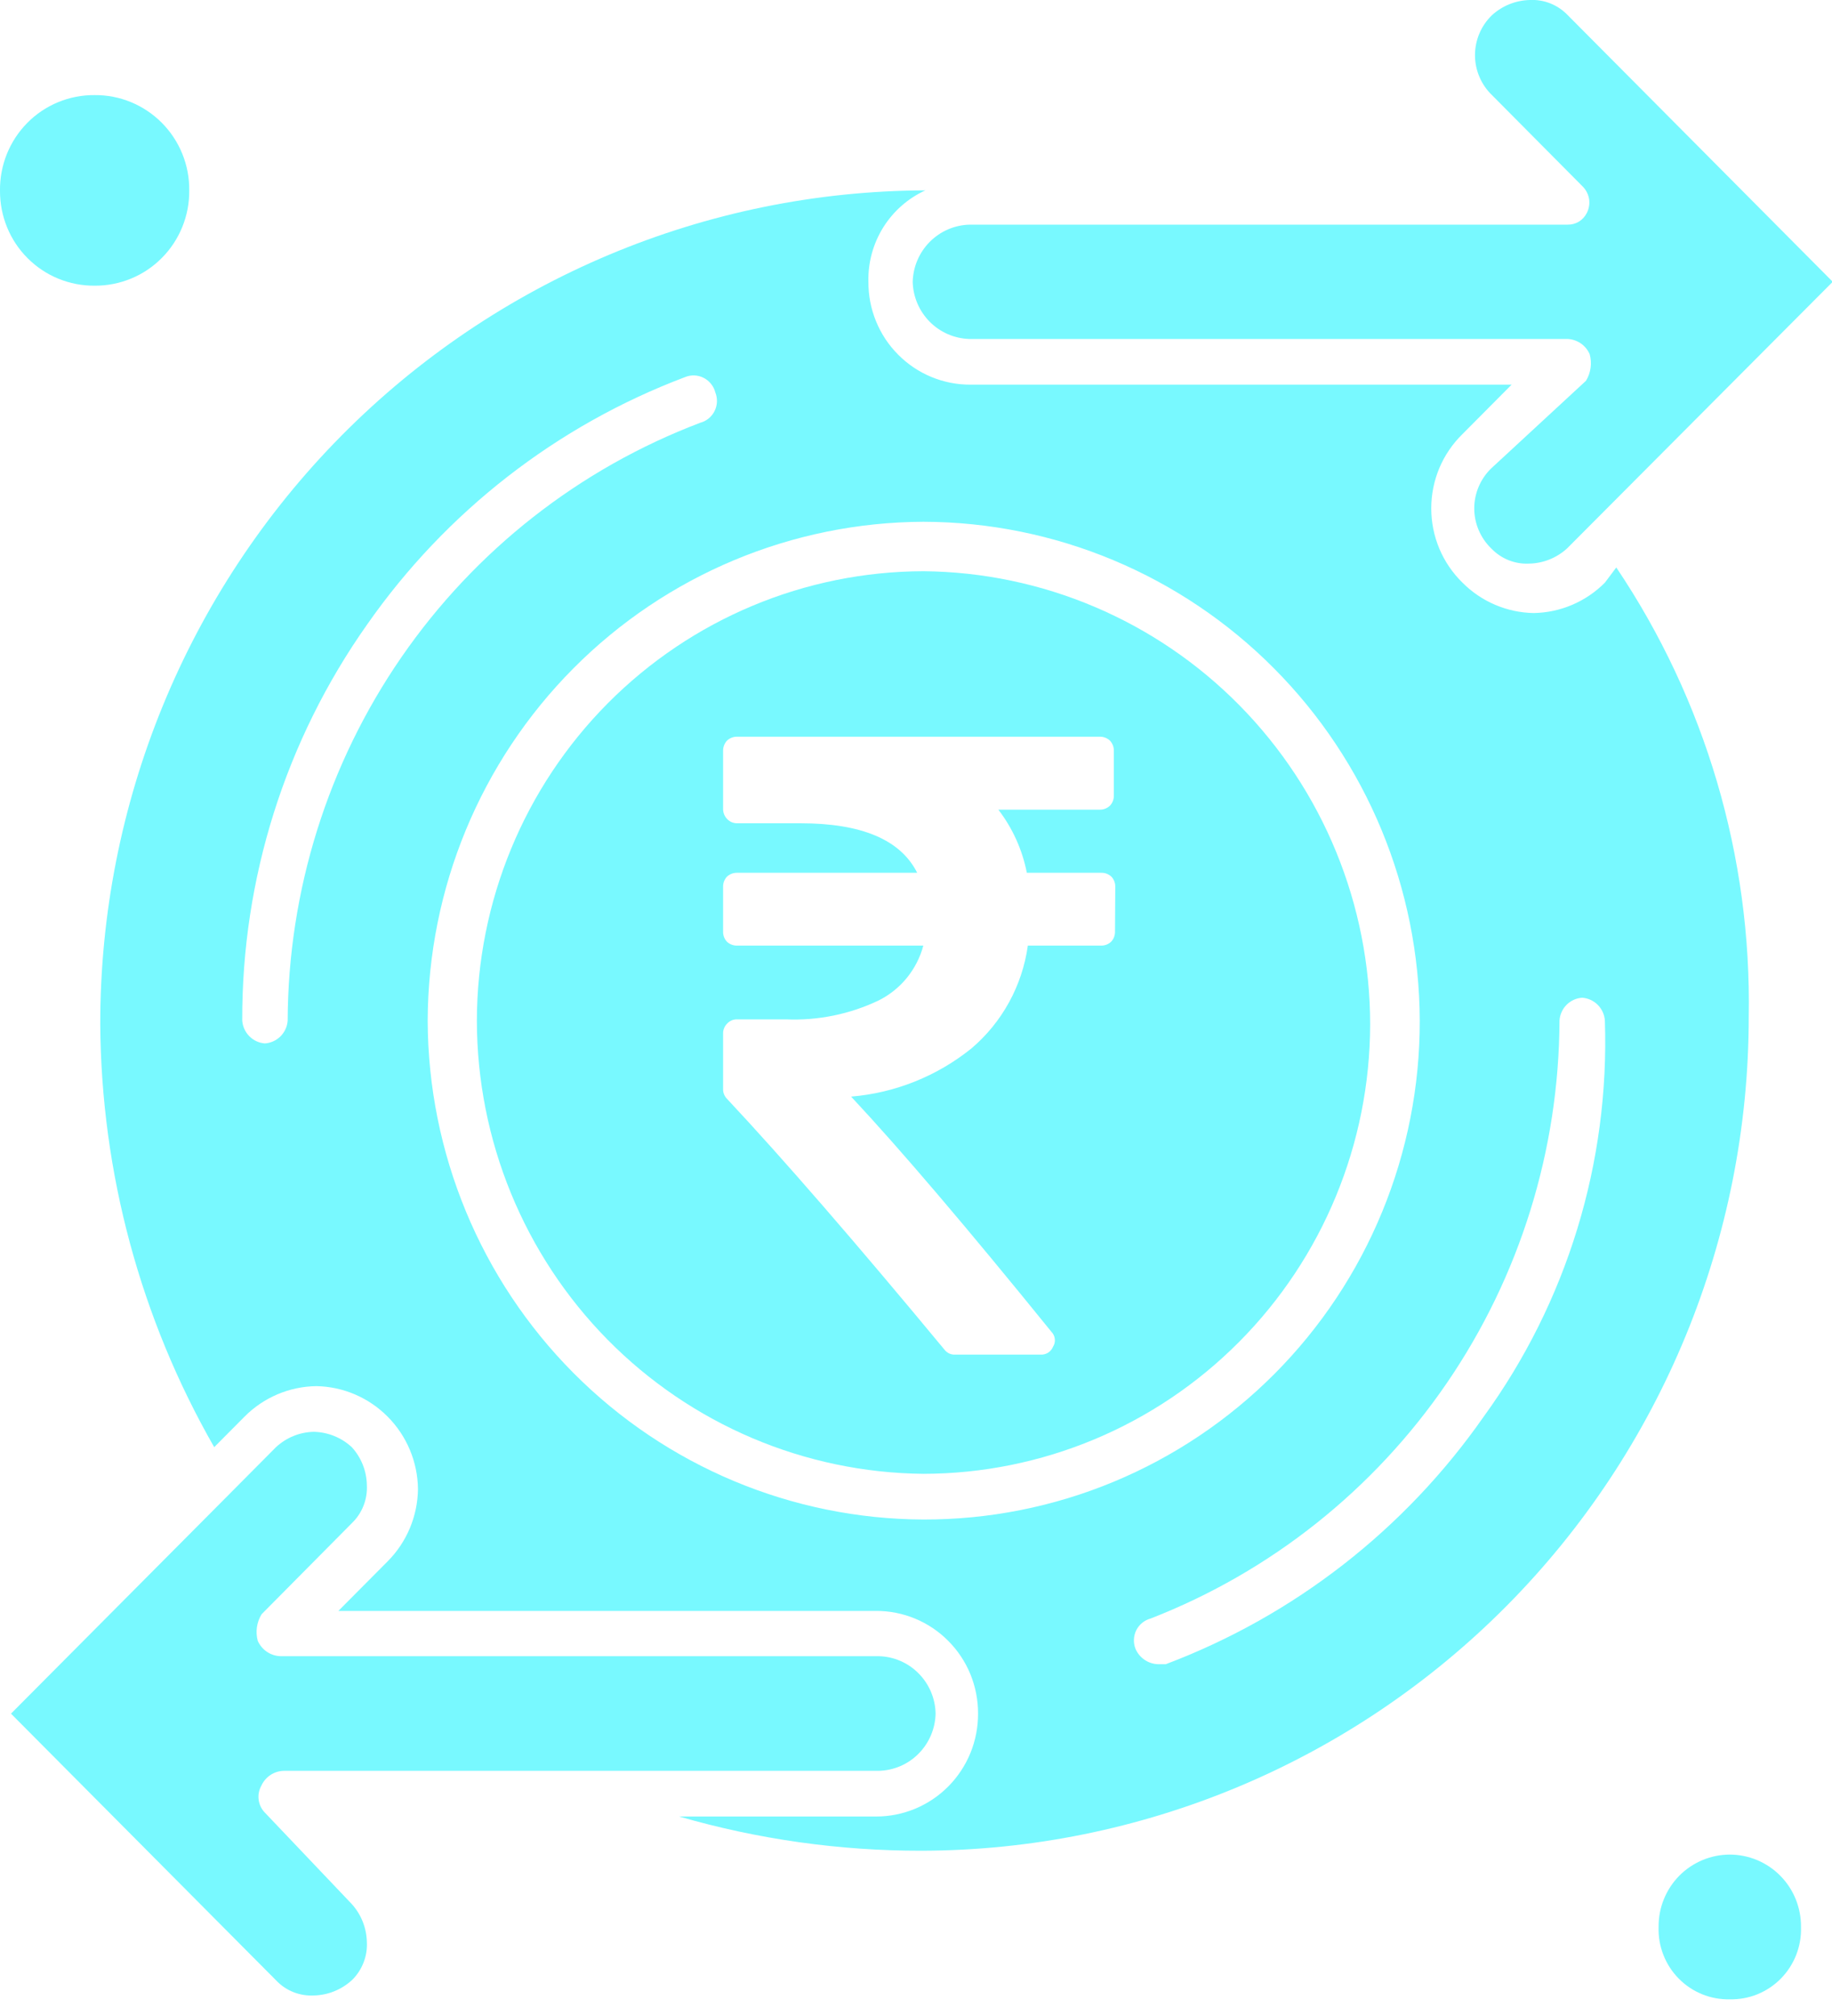 <svg width="40" height="44" viewBox="0 0 40 44" fill="none" xmlns="http://www.w3.org/2000/svg">
<g id="_1" clip-path="url(#clip0_3004_33524)">
<path id="Vector" d="M35.29 12.385L35.041 12.717C34.628 13.132 34.071 13.37 33.487 13.38C32.903 13.37 32.345 13.132 31.932 12.717C31.716 12.506 31.544 12.254 31.427 11.976C31.31 11.697 31.25 11.398 31.25 11.095C31.25 10.793 31.31 10.494 31.427 10.215C31.544 9.937 31.716 9.685 31.932 9.474L33.005 8.395H21.19C20.896 8.397 20.606 8.339 20.335 8.227C20.063 8.115 19.817 7.949 19.61 7.74C19.402 7.532 19.238 7.284 19.127 7.011C19.015 6.738 18.959 6.445 18.961 6.15C18.95 5.732 19.063 5.319 19.284 4.964C19.505 4.61 19.825 4.328 20.204 4.155C15.417 4.172 10.832 6.098 7.454 9.51C4.077 12.922 2.184 17.543 2.189 22.357C2.21 25.598 3.068 28.777 4.677 31.585L5.339 30.919C5.756 30.499 6.319 30.26 6.909 30.253C7.494 30.264 8.051 30.503 8.464 30.919C8.881 31.338 9.119 31.905 9.126 32.498C9.119 33.091 8.881 33.658 8.464 34.077L7.388 35.159H19.125C19.418 35.157 19.709 35.215 19.98 35.327C20.251 35.439 20.497 35.604 20.704 35.813C20.912 36.021 21.076 36.269 21.188 36.541C21.299 36.814 21.356 37.106 21.355 37.401C21.356 37.696 21.299 37.988 21.188 38.261C21.076 38.533 20.912 38.781 20.705 38.99C20.497 39.199 20.251 39.364 19.98 39.477C19.709 39.589 19.419 39.647 19.125 39.646H14.828C16.547 40.143 18.326 40.395 20.114 40.393C24.909 40.386 29.505 38.465 32.893 35.052C36.28 31.639 38.182 27.014 38.182 22.191C38.245 18.701 37.235 15.276 35.29 12.385ZM6.281 22.276C6.272 22.405 6.216 22.526 6.125 22.618C6.033 22.709 5.912 22.764 5.784 22.773C5.656 22.764 5.535 22.708 5.445 22.617C5.354 22.526 5.299 22.405 5.289 22.276C5.278 19.178 6.232 16.155 8.016 13.63C9.737 11.168 12.157 9.286 14.959 8.23C15.024 8.203 15.094 8.191 15.163 8.194C15.233 8.197 15.302 8.215 15.364 8.247C15.426 8.279 15.481 8.323 15.525 8.378C15.569 8.433 15.601 8.496 15.618 8.564C15.644 8.629 15.656 8.699 15.654 8.769C15.651 8.839 15.633 8.908 15.602 8.971C15.571 9.033 15.527 9.089 15.473 9.133C15.419 9.177 15.356 9.209 15.289 9.227C12.649 10.228 10.375 12.012 8.766 14.342C7.158 16.672 6.291 19.439 6.281 22.276ZM20.164 33.164C17.296 33.154 14.547 32.004 12.519 29.964C10.491 27.924 9.347 25.16 9.338 22.276C9.347 19.391 10.491 16.628 12.519 14.588C14.547 12.548 17.296 11.398 20.164 11.388C23.034 11.395 25.784 12.544 27.814 14.585C29.845 16.625 30.99 19.39 30.999 22.276C31.002 23.707 30.723 25.125 30.179 26.447C29.635 27.77 28.837 28.971 27.83 29.983C26.823 30.994 25.628 31.796 24.312 32.342C22.997 32.888 21.587 33.167 20.164 33.164ZM32.395 30.919C30.675 33.382 28.255 35.265 25.453 36.322H25.288C25.182 36.319 25.08 36.287 24.992 36.227C24.904 36.168 24.835 36.085 24.793 35.987C24.767 35.922 24.755 35.853 24.758 35.782C24.761 35.712 24.778 35.644 24.809 35.581C24.841 35.518 24.885 35.463 24.939 35.419C24.993 35.375 25.056 35.342 25.123 35.325C27.744 34.305 29.997 32.514 31.59 30.186C33.183 27.859 34.04 25.102 34.05 22.276C34.058 22.146 34.112 22.024 34.203 21.932C34.294 21.84 34.415 21.784 34.544 21.776C34.673 21.784 34.794 21.84 34.886 21.932C34.977 22.024 35.033 22.146 35.041 22.276C35.145 25.373 34.213 28.416 32.395 30.919Z" fill="#78F9FF"/>
<path id="Vector_2" d="M21.568 24.102C21.299 23.9 20.989 23.758 20.66 23.686V25.681C21.487 25.681 21.904 25.35 21.904 24.853C21.919 24.709 21.896 24.564 21.837 24.432C21.778 24.3 21.685 24.186 21.568 24.102Z" fill="#78F9FF"/>
<path id="Vector_3" d="M2.065 6.235C2.337 6.237 2.607 6.185 2.859 6.081C3.111 5.978 3.34 5.825 3.532 5.631C3.725 5.438 3.877 5.207 3.98 4.954C4.083 4.7 4.135 4.429 4.132 4.155C4.135 3.881 4.083 3.61 3.98 3.356C3.877 3.103 3.725 2.873 3.532 2.679C3.34 2.486 3.111 2.333 2.859 2.229C2.607 2.125 2.337 2.073 2.065 2.076C1.792 2.073 1.521 2.126 1.269 2.23C1.016 2.334 0.787 2.488 0.595 2.683C0.403 2.877 0.251 3.109 0.149 3.363C0.047 3.618 -0.004 3.89 0 4.165C-0.001 4.437 0.051 4.708 0.154 4.96C0.257 5.212 0.409 5.442 0.602 5.634C0.794 5.827 1.022 5.979 1.273 6.082C1.524 6.185 1.793 6.237 2.065 6.235Z" fill="#78F9FF"/>
<path id="Vector_4" d="M21.156 7.398H34.215C34.32 7.4 34.422 7.433 34.51 7.491C34.597 7.55 34.666 7.633 34.709 7.73C34.736 7.827 34.743 7.929 34.729 8.029C34.715 8.129 34.681 8.225 34.628 8.311L32.56 10.222C32.443 10.335 32.35 10.47 32.286 10.621C32.222 10.771 32.189 10.932 32.189 11.096C32.189 11.259 32.222 11.421 32.286 11.571C32.35 11.721 32.443 11.857 32.56 11.97C32.667 12.081 32.795 12.169 32.938 12.226C33.081 12.283 33.234 12.309 33.388 12.301C33.694 12.295 33.988 12.177 34.215 11.97L40.016 6.15L34.23 0.331C34.124 0.22 33.995 0.132 33.852 0.075C33.71 0.018 33.556 -0.008 33.403 -0C33.097 0.007 32.803 0.124 32.576 0.331C32.459 0.444 32.365 0.579 32.302 0.729C32.238 0.879 32.205 1.041 32.205 1.204C32.205 1.367 32.238 1.528 32.302 1.678C32.365 1.828 32.459 1.963 32.576 2.076L34.56 4.074C34.633 4.149 34.681 4.245 34.697 4.349C34.712 4.454 34.693 4.56 34.644 4.653C34.605 4.729 34.546 4.793 34.473 4.838C34.4 4.882 34.315 4.904 34.23 4.903H21.171C20.844 4.911 20.532 5.045 20.301 5.278C20.069 5.511 19.936 5.824 19.928 6.154C19.937 6.479 20.069 6.789 20.297 7.02C20.525 7.251 20.832 7.386 21.156 7.398Z" fill="#78F9FF"/>
<path id="Vector_5" d="M37.768 40.477C37.563 40.477 37.359 40.519 37.17 40.598C36.98 40.678 36.808 40.794 36.663 40.941C36.519 41.088 36.405 41.262 36.328 41.453C36.25 41.645 36.212 41.85 36.214 42.057C36.207 42.264 36.242 42.472 36.318 42.665C36.393 42.859 36.507 43.035 36.653 43.183C36.798 43.331 36.972 43.447 37.164 43.525C37.356 43.603 37.562 43.641 37.768 43.636C37.975 43.641 38.181 43.603 38.373 43.525C38.564 43.447 38.738 43.331 38.884 43.183C39.029 43.035 39.143 42.859 39.219 42.665C39.294 42.472 39.33 42.264 39.323 42.057C39.325 41.85 39.286 41.645 39.209 41.453C39.132 41.262 39.018 41.088 38.873 40.941C38.729 40.794 38.556 40.678 38.367 40.598C38.177 40.519 37.974 40.477 37.768 40.477Z" fill="#78F9FF"/>
<path id="Vector_6" d="M5.784 39.562C5.71 39.487 5.662 39.389 5.648 39.285C5.633 39.18 5.652 39.073 5.703 38.98C5.746 38.883 5.815 38.801 5.902 38.742C5.99 38.683 6.092 38.651 6.197 38.649H19.185C19.512 38.642 19.825 38.508 20.056 38.275C20.288 38.041 20.421 37.727 20.428 37.398C20.421 37.069 20.288 36.755 20.056 36.522C19.825 36.288 19.512 36.154 19.185 36.147H6.126C6.02 36.144 5.917 36.111 5.829 36.052C5.741 35.993 5.672 35.91 5.628 35.813C5.602 35.715 5.595 35.613 5.61 35.513C5.624 35.413 5.659 35.317 5.712 35.231L7.681 33.245C7.792 33.139 7.879 33.009 7.936 32.866C7.993 32.722 8.018 32.568 8.01 32.414C8.005 32.106 7.888 31.811 7.681 31.585C7.455 31.376 7.161 31.257 6.854 31.25C6.546 31.255 6.252 31.375 6.026 31.585L4.87 32.748L0.24 37.401L6.026 43.22C6.132 43.333 6.261 43.421 6.404 43.478C6.546 43.535 6.7 43.56 6.854 43.552C7.16 43.545 7.453 43.427 7.681 43.22C7.792 43.114 7.878 42.984 7.935 42.84C7.992 42.697 8.018 42.543 8.01 42.389C8.004 42.08 7.887 41.785 7.681 41.557L5.784 39.562Z" fill="#78F9FF"/>
<path id="Vector_7" d="M20.163 12.467C17.578 12.473 15.101 13.508 13.273 15.347C11.446 17.185 10.417 19.677 10.412 22.276C10.415 24.884 11.44 27.386 13.265 29.238C15.091 31.09 17.57 32.142 20.163 32.167C22.748 32.162 25.226 31.127 27.054 29.288C28.882 27.45 29.911 24.958 29.916 22.358C29.915 19.749 28.889 17.247 27.063 15.395C25.236 13.542 22.756 12.49 20.163 12.467ZM24.345 20.331C24.347 20.414 24.317 20.494 24.261 20.553C24.201 20.61 24.122 20.64 24.04 20.638H22.442C22.32 21.512 21.883 22.31 21.213 22.88C20.461 23.487 19.545 23.854 18.583 23.934C19.644 25.068 21.102 26.778 22.955 29.065C22.997 29.107 23.024 29.163 23.031 29.223C23.038 29.282 23.024 29.343 22.992 29.393C22.97 29.447 22.932 29.493 22.883 29.524C22.834 29.554 22.776 29.569 22.718 29.565H20.853C20.807 29.567 20.761 29.558 20.72 29.538C20.679 29.517 20.643 29.487 20.616 29.45C18.674 27.107 17.093 25.284 15.872 23.981C15.845 23.953 15.823 23.921 15.809 23.884C15.794 23.849 15.787 23.81 15.788 23.771V22.555C15.787 22.515 15.795 22.475 15.811 22.438C15.826 22.4 15.849 22.367 15.878 22.339C15.905 22.309 15.939 22.286 15.976 22.27C16.013 22.255 16.052 22.247 16.093 22.248H17.159C17.857 22.278 18.552 22.136 19.183 21.836C19.421 21.717 19.632 21.549 19.8 21.343C19.968 21.136 20.091 20.896 20.16 20.638H16.093C16.011 20.64 15.932 20.61 15.872 20.553C15.816 20.494 15.786 20.414 15.788 20.331V19.356C15.786 19.274 15.816 19.194 15.872 19.134C15.932 19.078 16.011 19.047 16.093 19.049H20.026C19.662 18.327 18.813 17.968 17.473 17.968H16.093C16.053 17.968 16.013 17.96 15.976 17.945C15.939 17.929 15.906 17.906 15.878 17.877C15.821 17.819 15.789 17.742 15.788 17.661V16.385C15.787 16.304 15.817 16.226 15.872 16.166C15.931 16.109 16.01 16.078 16.093 16.079H24.015C24.097 16.078 24.177 16.109 24.236 16.166C24.291 16.226 24.321 16.304 24.32 16.385V17.364C24.321 17.445 24.291 17.524 24.236 17.583C24.177 17.64 24.097 17.672 24.015 17.671H21.798C22.109 18.076 22.322 18.548 22.42 19.049H24.046C24.128 19.047 24.207 19.078 24.267 19.134C24.323 19.194 24.353 19.274 24.351 19.356L24.345 20.331Z" fill="#78F9FF"/>
</g>
<defs>
<clipPath id="clip0_3004_33524">
<rect width="40" height="43.636" fill="white"/>
</clipPath>
</defs>
</svg>
